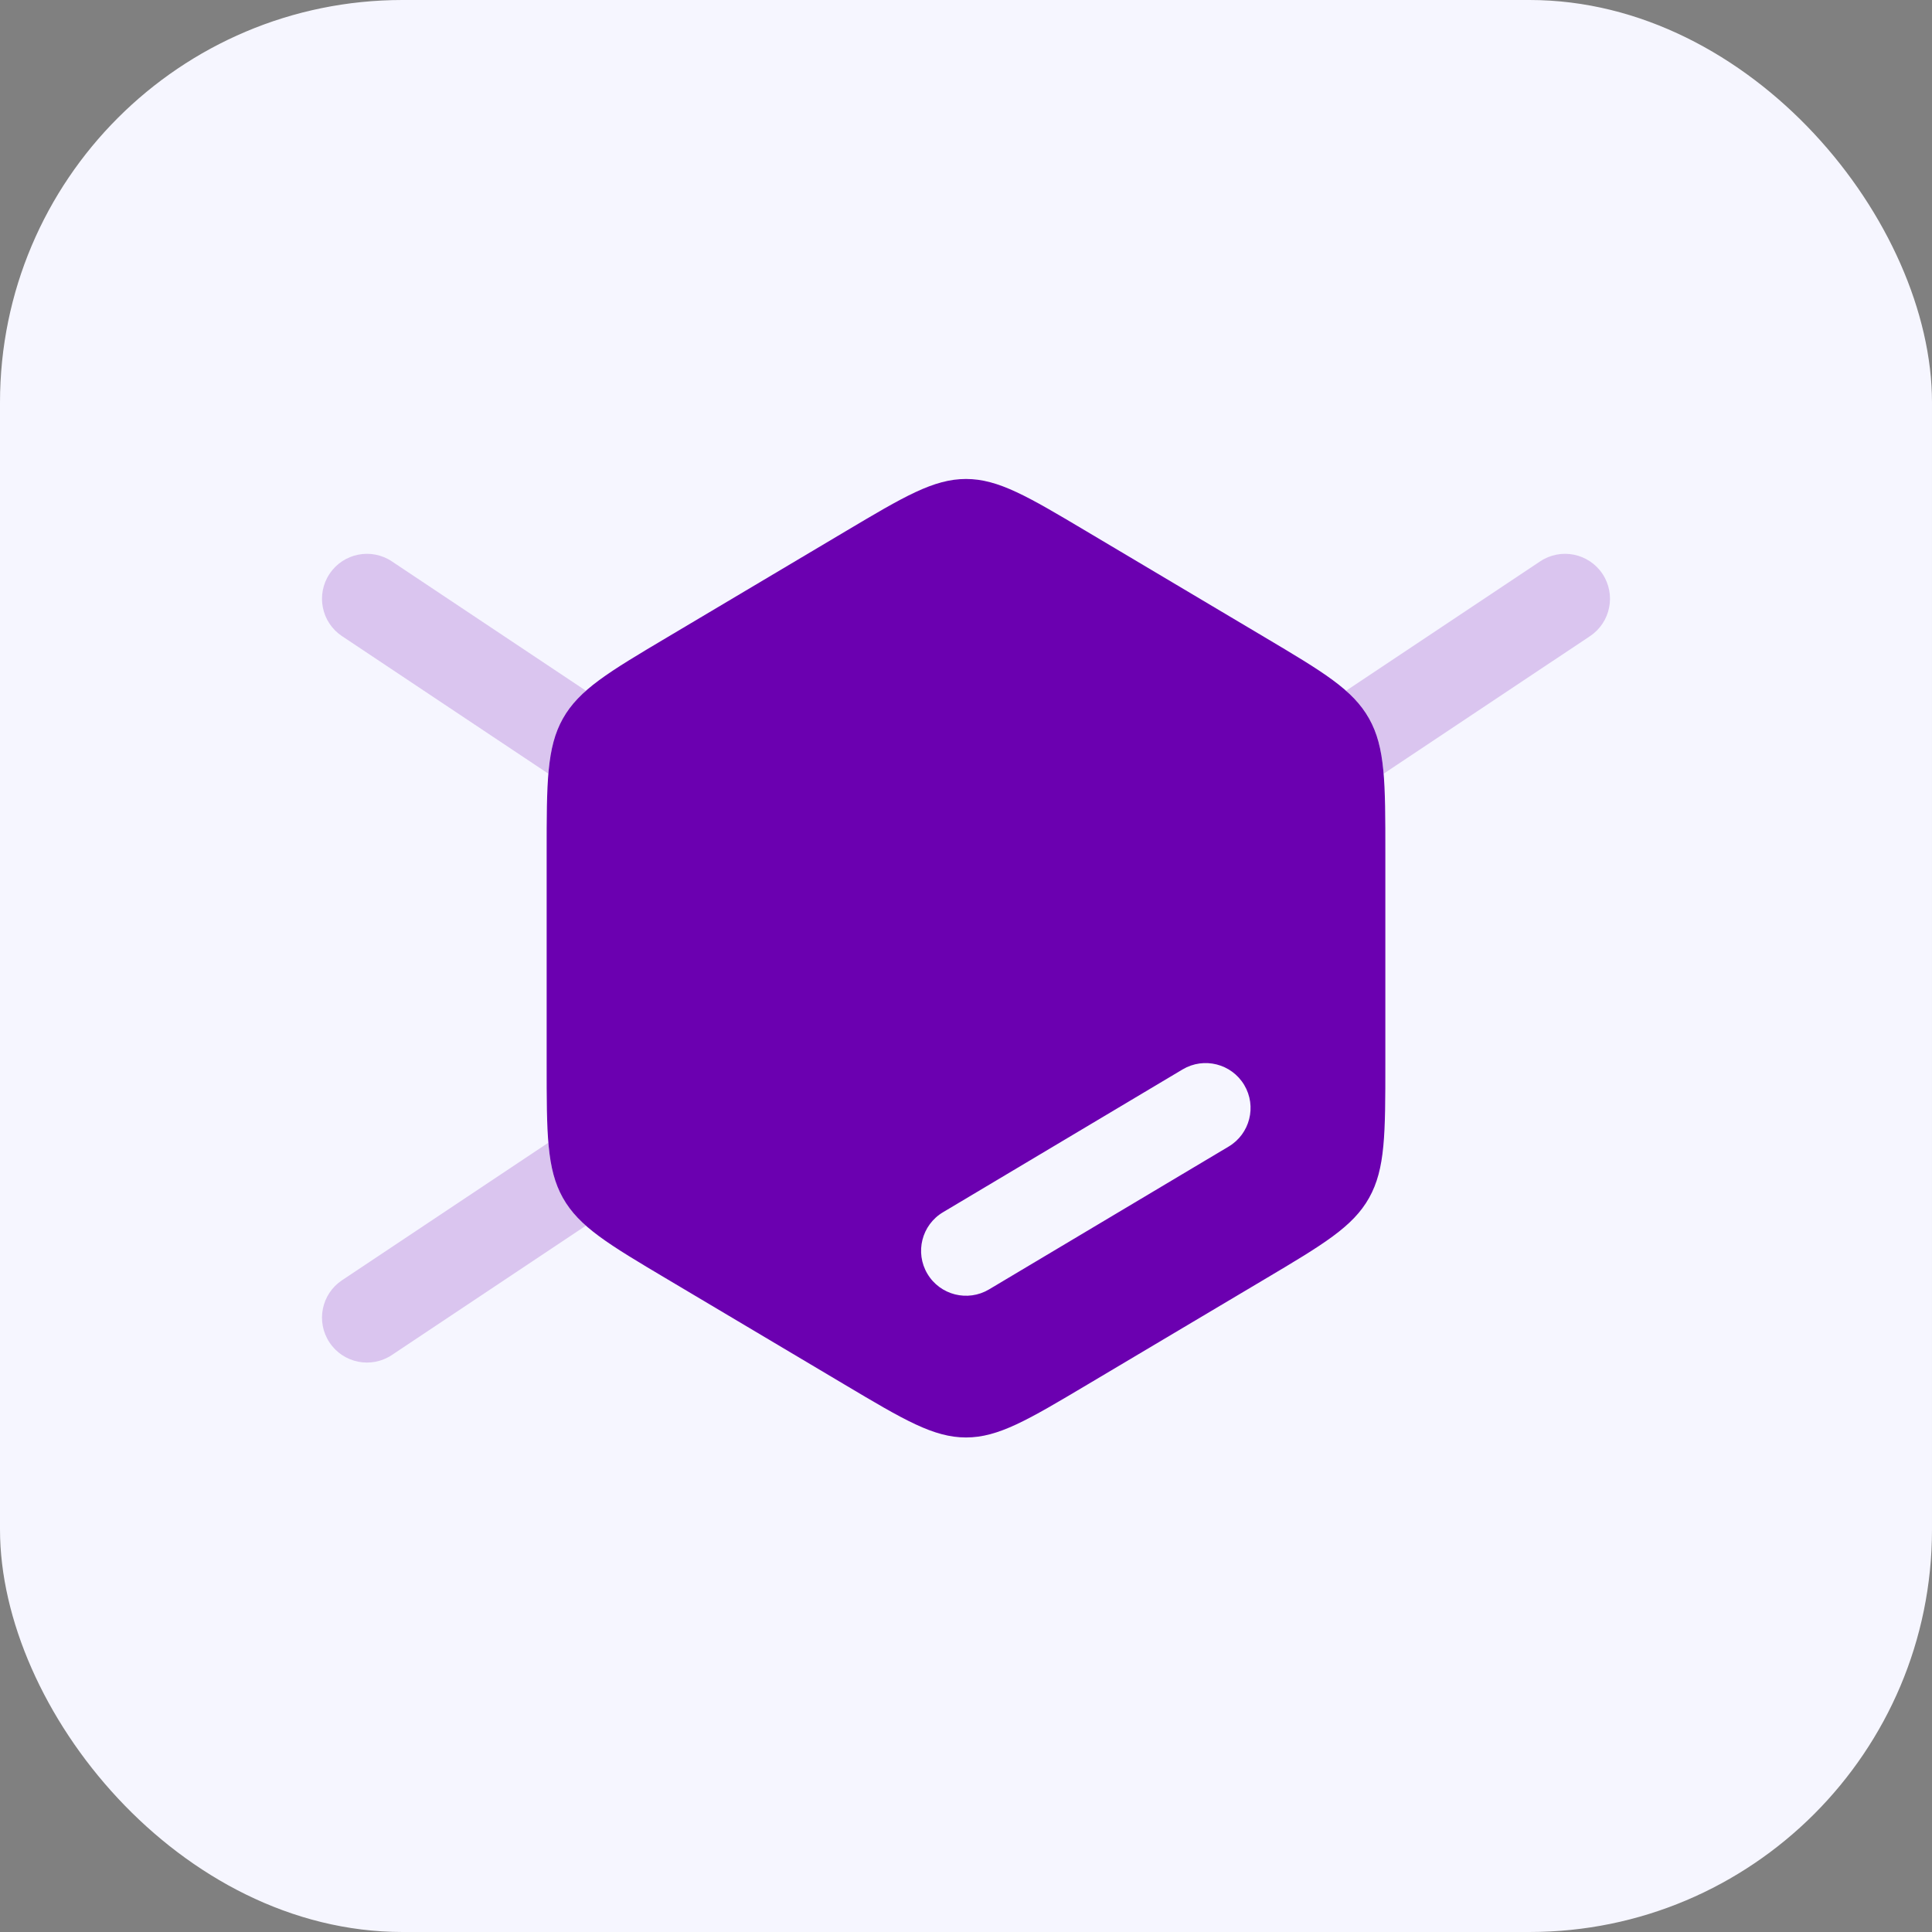 <svg width="60" height="60" viewBox="0 0 60 60" fill="none" xmlns="http://www.w3.org/2000/svg">
<rect x="0" y="0" width="60" height="60" fill="#808080" stroke="none"/>
<rect width="60" height="60" rx="12.5" fill="#F6F6FF"/>
<path fill-rule="evenodd" clip-rule="evenodd" d="M30 14.875C28.993 14.875 28.075 15.42 26.241 16.511L20.736 19.783C18.901 20.873 17.984 21.419 17.48 22.317C16.977 23.215 16.977 24.306 16.977 26.487V33.03C16.977 35.212 16.977 36.302 17.48 37.2C17.984 38.099 18.901 38.644 20.736 39.734L26.241 43.006C28.075 44.097 28.993 44.642 30 44.642C31.007 44.642 31.925 44.097 33.759 43.006L39.264 39.734C41.098 38.644 42.016 38.099 42.519 37.2C43.023 36.302 43.023 35.212 43.023 33.03V26.487C43.023 24.306 43.023 23.215 42.519 22.317C42.016 21.419 41.098 20.873 39.264 19.783L33.759 16.511C31.925 15.42 31.007 14.875 30 14.875ZM38.156 35.608C38.818 35.214 39.035 34.358 38.641 33.696C38.246 33.034 37.39 32.817 36.728 33.211L29.286 37.647C28.624 38.041 28.407 38.898 28.802 39.56C29.196 40.222 30.053 40.438 30.715 40.044L38.156 35.608Z" fill="#6B00B0"/>
<g opacity="0.2">
<path d="M42.97 24.028C42.91 23.316 42.785 22.789 42.52 22.316C42.341 21.996 42.109 21.722 41.804 21.452L47.831 17.434C48.472 17.006 49.338 17.18 49.766 17.821C50.193 18.462 50.02 19.328 49.379 19.756L42.97 24.028Z" fill="#6B00B0"/>
<path d="M17.03 35.487C17.089 36.199 17.215 36.726 17.48 37.199C17.659 37.518 17.891 37.793 18.197 38.063L12.17 42.081C11.528 42.509 10.662 42.335 10.235 41.694C9.807 41.053 9.98 40.187 10.622 39.759L17.03 35.487Z" fill="#6B00B0"/>
<path d="M18.196 21.452C17.89 21.722 17.659 21.996 17.48 22.316C17.215 22.789 17.089 23.316 17.03 24.028L10.622 19.756C9.98 19.328 9.807 18.462 10.235 17.821C10.662 17.18 11.528 17.006 12.17 17.434L18.196 21.452Z" fill="#6B00B0"/>
</g>
</svg>
